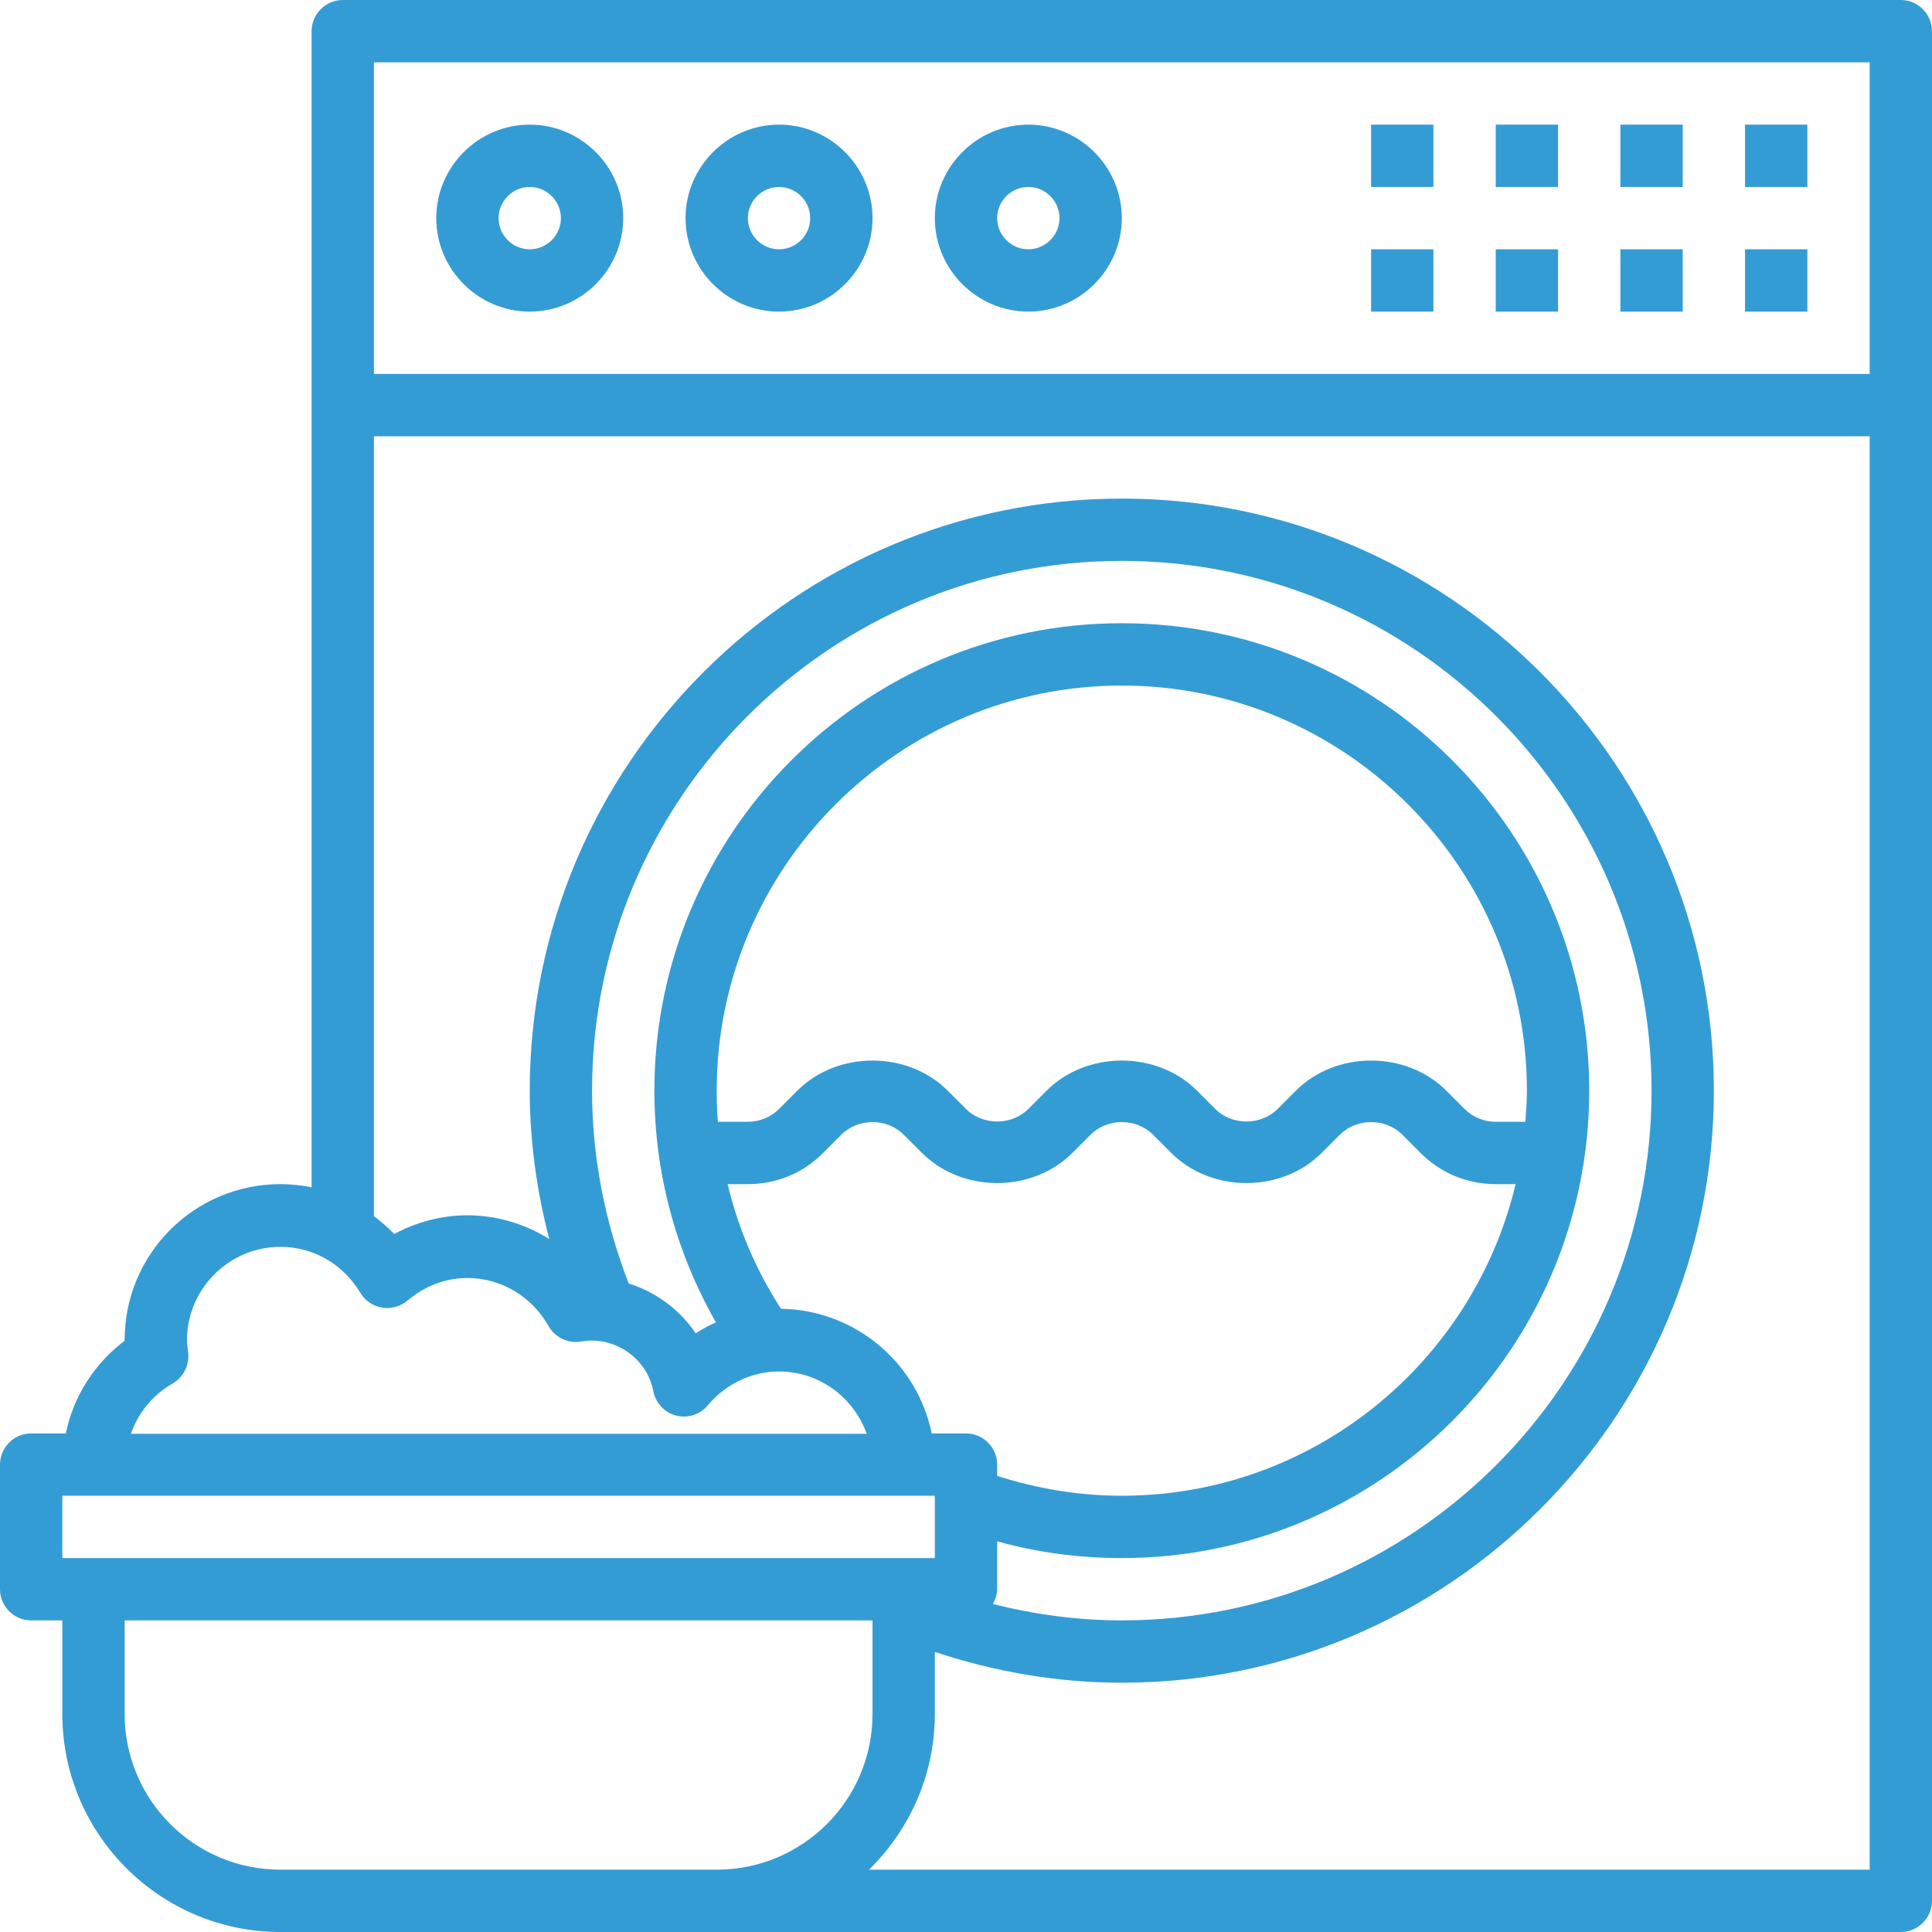 <?xml version="1.0" encoding="utf-8"?>
<!-- Generator: Adobe Illustrator 22.0.1, SVG Export Plug-In . SVG Version: 6.00 Build 0)  -->
<svg version="1.1" id="Livello_1" xmlns="http://www.w3.org/2000/svg" xmlns:xlink="http://www.w3.org/1999/xlink" x="0px" y="0px"
	 viewBox="0 0 496 496" style="enable-background:new 0 0 496 496;" xml:space="preserve">
<style type="text/css">
	.st0{fill:#349cd5;}
</style>
<path class="st0" d="M488,0H88c-4.4,0-8,3.6-8,8v296.8c-2.6-0.5-5.3-0.8-8-0.8c-22.1,0-40,17.9-40,40v0.2
	c-7.8,5.9-13.2,14.4-15.1,23.8H8c-4.4,0-8,3.6-8,8v32c0,4.4,3.6,8,8,8h8v24c0,30.9,25.1,56,56,56h416c4.4,0,8-3.6,8-8V8
	C496,3.6,492.4,0,488,0z M480,16v80H96V16H480z M44.3,355.2c2.8-1.6,4.4-4.8,4-8l-0.1-0.9c-0.1-0.7-0.2-1.5-0.2-2.2
	c0-13.2,10.8-24,24-24c8.4,0,16.1,4.4,20.5,11.8c1.2,2,3.2,3.4,5.6,3.8c2.3,0.4,4.7-0.3,6.5-1.8c3.1-2.6,8.3-5.8,15.4-5.8
	c8.6,0,16.5,4.7,20.8,12.3c1.7,3,5.1,4.6,8.4,4c8.4-1.5,16.9,4.2,18.5,12.7c0.6,3,2.8,5.5,5.8,6.3c3,0.8,6.2-0.2,8.2-2.6
	c4.6-5.5,11.3-8.7,18.3-8.7c10.4,0,19.2,6.7,22.5,16H33.6C35.5,362.7,39.2,358.1,44.3,355.2z M152,280c0-75,61-136,136-136
	s136,61,136,136s-61,136-136,136c-11.3,0-22.3-1.5-33.1-4.2c0.6-1.1,1.1-2.4,1.1-3.8v-12.3c10.4,2.9,21.1,4.3,32,4.3
	c66.2,0,120-53.8,120-120s-53.8-120-120-120s-120,53.8-120,120c0,21.1,5.5,41.4,15.8,59.5c-1.8,0.8-3.5,1.7-5.2,2.8
	c-4.1-6.1-10.2-10.6-17.2-12.8C155.3,313.7,152,297.1,152,280z M200.5,336c-6.4-9.9-11-20.7-13.7-32h5.2c7.3,0,14.2-2.8,19.3-8
	l4.7-4.7c4.3-4.3,11.7-4.3,16,0l4.7,4.7c10.3,10.3,28.3,10.3,38.6,0l4.7-4.7c4.3-4.3,11.7-4.3,16,0l4.7,4.7
	c10.3,10.3,28.3,10.3,38.6,0l4.7-4.7c4.3-4.3,11.7-4.3,16,0l4.7,4.7c5.2,5.2,12,8,19.3,8h5.1c-10.9,45.8-52,80-101.1,80
	c-11,0-21.7-1.8-32-5.1V376c0-4.4-3.6-8-8-8h-8.8C235.5,349.9,219.6,336.3,200.5,336z M184,280c0-57.3,46.7-104,104-104
	s104,46.7,104,104c0,2.7-0.2,5.4-0.4,8H384c-3,0-5.9-1.2-8-3.3l-4.7-4.7c-10.3-10.3-28.3-10.3-38.6,0l-4.7,4.7
	c-4.3,4.3-11.7,4.3-16,0l-4.7-4.7c-10.3-10.3-28.3-10.3-38.6,0l-4.7,4.7c-4.3,4.3-11.7,4.3-16,0l-4.7-4.7
	c-10.3-10.3-28.3-10.3-38.6,0l-4.7,4.7c-2.1,2.1-5,3.3-8,3.3h-7.7C184.1,285.4,184,282.7,184,280z M16,384h224v16H16V384z M176,480
	H72c-22.1,0-40-17.9-40-40v-24h192v24c0,22.1-17.9,40-40,40H176z M223.1,480c10.4-10.2,16.9-24.3,16.9-40v-15.9
	c15.4,5.1,31.5,7.9,48,7.9c83.8,0,152-68.2,152-152s-68.2-152-152-152s-152,68.2-152,152c0,13,1.8,25.7,5,38.1
	c-6.2-3.9-13.5-6.1-21-6.1c-6.5,0-13,1.7-18.8,4.8c-1.6-1.7-3.4-3.2-5.2-4.6V112h384v368H223.1z"/>
<path class="st0" d="M136,80c13.2,0,24-10.8,24-24s-10.8-24-24-24s-24,10.8-24,24S122.8,80,136,80z M136,48c4.4,0,8,3.6,8,8
	s-3.6,8-8,8s-8-3.6-8-8S131.6,48,136,48z"/>
<path class="st0" d="M200,80c13.2,0,24-10.8,24-24s-10.8-24-24-24s-24,10.8-24,24S186.8,80,200,80z M200,48c4.4,0,8,3.6,8,8
	s-3.6,8-8,8s-8-3.6-8-8S195.6,48,200,48z"/>
<path class="st0" d="M264,80c13.2,0,24-10.8,24-24s-10.8-24-24-24s-24,10.8-24,24S250.8,80,264,80z M264,48c4.4,0,8,3.6,8,8
	s-3.6,8-8,8s-8-3.6-8-8S259.6,48,264,48z"/>
<path class="st0" d="M448,64h16v16h-16V64z"/>
<path class="st0" d="M448,32h16v16h-16V32z"/>
<path class="st0" d="M416,64h16v16h-16V64z"/>
<path class="st0" d="M416,32h16v16h-16V32z"/>
<path class="st0" d="M384,64h16v16h-16V64z"/>
<path class="st0" d="M384,32h16v16h-16V32z"/>
<path class="st0" d="M352,64h16v16h-16V64z"/>
<path class="st0" d="M352,32h16v16h-16V32z"/>
</svg>
